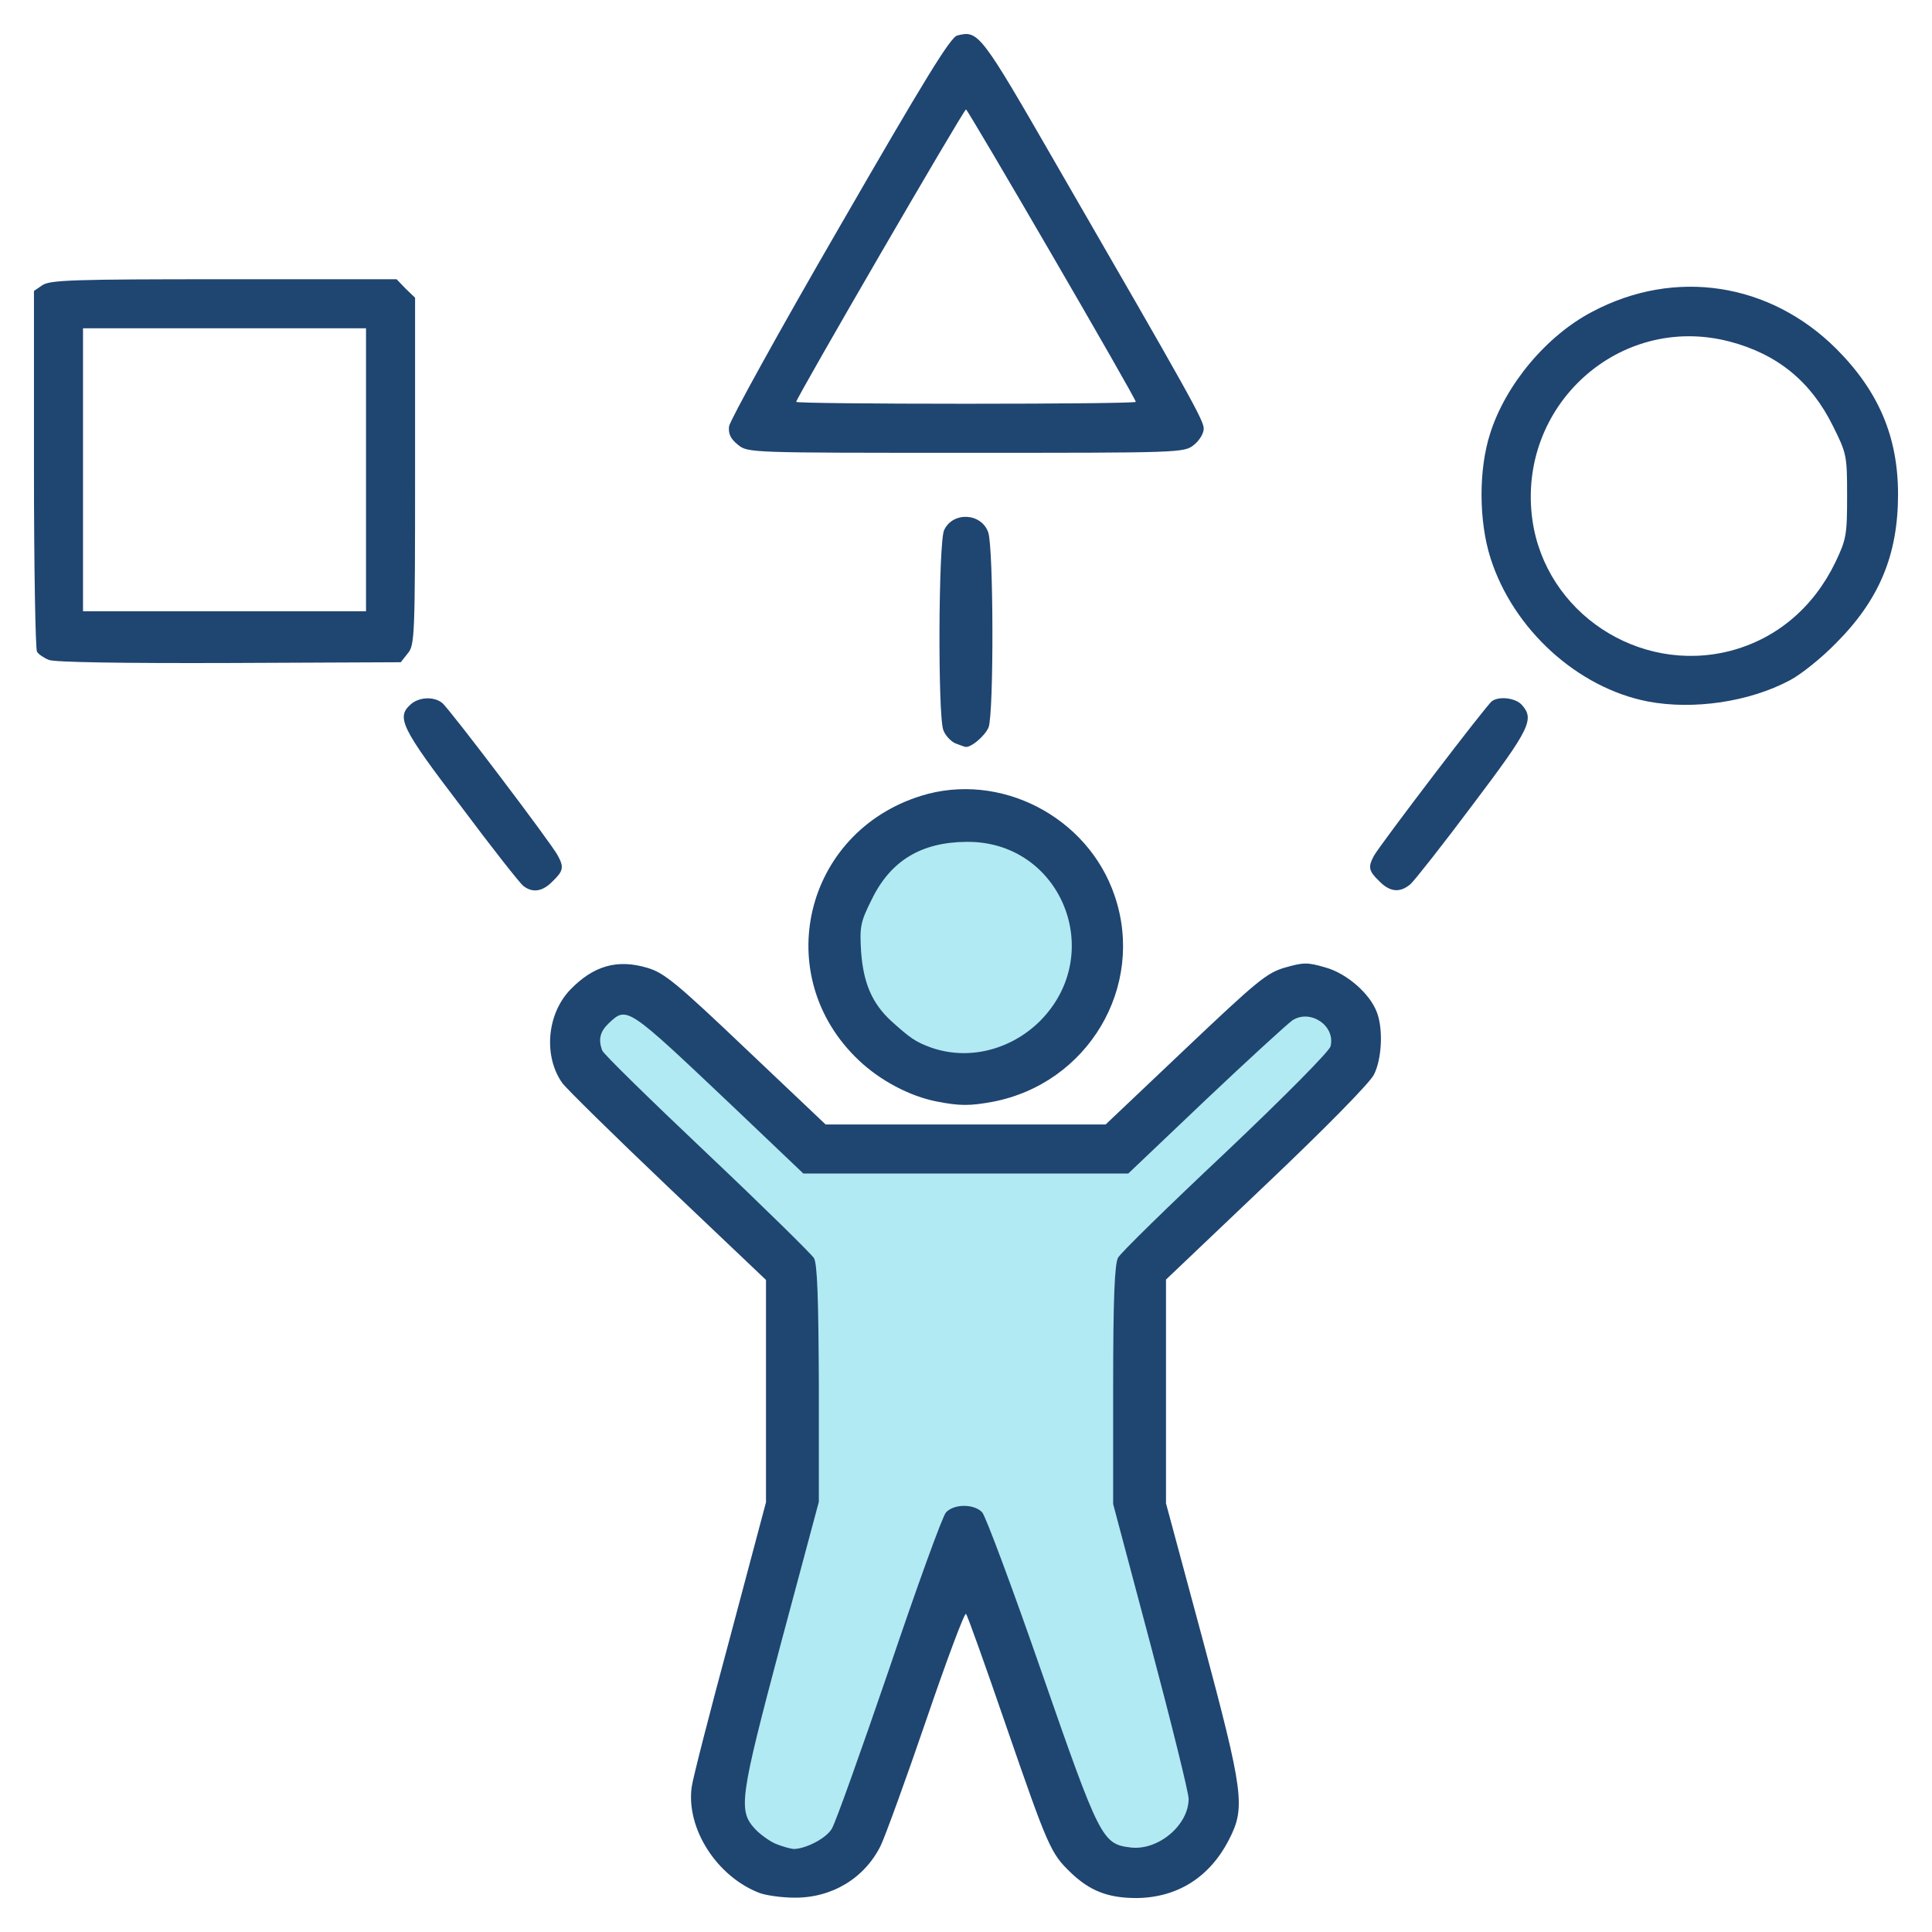 <?xml version="1.0" encoding="utf-8"?>
<!DOCTYPE svg PUBLIC "-//W3C//DTD SVG 1.0//EN" "http://www.w3.org/TR/2001/REC-SVG-20010904/DTD/svg10.dtd">
<svg version="1.0" xmlns="http://www.w3.org/2000/svg" width="512px" height="512px" viewBox="0 0 512 512" preserveAspectRatio="xMidYMid meet">
 <g fill="#1f4571">
  <path d="M201.4 501.7 c-11.4 -4.3 -19.6 -17.1 -18.1 -28.1 0.3 -2.3 4.9 -20.2 10.2 -39.8 l9.5 -35.7 0 -29.5 0 -29.4 -26 -24.7 c-14.3 -13.6 -26.9 -26 -28 -27.5 -5 -7.1 -4.1 -18.2 2.1 -24.7 6.2 -6.4 12.5 -8.2 20.5 -5.8 4.4 1.3 7.7 4 26.1 21.5 l21.1 20 37.1 0 37.1 0 21.1 -20 c19.1 -18.1 21.6 -20.2 26.5 -21.6 4.9 -1.4 5.9 -1.4 10.7 0 5.7 1.6 11.8 7 13.6 11.9 1.7 4.5 1.3 12.4 -0.8 16.5 -1.1 2.2 -13 14.3 -28.5 29 l-26.6 25.3 0 29.7 0 29.6 9.7 36 c10.9 40.7 11.4 44.6 7 53.1 -5.1 10 -13.7 15.4 -24.5 15.5 -7.6 0 -12.4 -1.9 -17.5 -6.8 -5.3 -5.1 -6 -6.8 -17.2 -39.2 -5.4 -15.7 -10.1 -28.9 -10.5 -29.3 -0.4 -0.4 -5.1 12.2 -10.5 28 -5.4 15.8 -10.9 30.9 -12.1 33.4 -4.3 8.7 -13 13.9 -22.9 13.8 -3.3 0 -7.4 -0.6 -9.1 -1.2z m13.4 -17.3 c1.2 -0.8 2.7 -2.5 3.3 -3.6 0.6 -1.2 7.2 -19.9 14.6 -41.7 7.4 -21.8 14.1 -40.4 15 -41.3 2.3 -2.6 13.3 -2.5 15.6 0 0.9 1 8 20 15.7 42.2 14.9 42.8 16.4 46 22.1 46 3.1 0 7.4 -3.1 9.4 -6.9 1.3 -2.6 0.7 -5.4 -8.6 -40.1 l-9.9 -37.4 0.1 -34.5 c0 -19 0.3 -35.3 0.7 -36.2 0.4 -0.9 11.1 -11.5 23.7 -23.4 34.1 -32.2 33.1 -31.1 31.6 -32.9 -0.8 -0.9 -1.7 -1.6 -2.1 -1.6 -0.4 0 -10.5 9.2 -22.4 20.5 l-21.7 20.5 -46 0 -46 0 -19.2 -18.2 c-26.6 -25.2 -24.4 -23.3 -26.2 -21.8 -0.8 0.7 -1.5 1.6 -1.5 2 0 0.4 12.3 12.4 27.3 26.6 14.9 14.1 27.7 26.7 28.4 27.8 0.9 1.5 1.2 11.3 1.3 36.3 l0 34.3 -10 37.5 c-7.5 28.4 -9.7 38.1 -9.1 39.8 1.2 3.2 6.8 7.7 9.5 7.7 1.2 0 3.2 -0.7 4.4 -1.6z"/>
  <path d="M248.2 291.9 c-7.1 -1.4 -14.9 -5.5 -20.6 -10.9 -23.6 -22.3 -14.6 -60.4 16.5 -70.1 20.9 -6.5 44.2 5.5 51.3 26.5 8.2 24.1 -7.1 49.8 -32.4 54.6 -6 1.1 -8.7 1.1 -14.8 -0.1z m14.4 -17.6 c10.4 -3.5 19.8 -17.2 18 -26.5 -1.2 -6.4 -6.6 -14 -12.5 -17.5 -6.8 -4.1 -11.2 -4.9 -17 -3.4 -7.3 1.9 -13.1 6.9 -16.9 14.2 -2.9 5.4 -3.3 7.1 -2.9 11.1 0.9 7.6 4.9 13.6 12.9 19.7 2.3 1.7 8.7 4 11.4 4.1 1.1 0 4.3 -0.8 7 -1.7z"/>
  <path d="M138.7 234.8 c-0.9 -0.7 -8.4 -10.2 -16.6 -21.2 -15.8 -20.7 -17.1 -23.5 -13.3 -26.9 2.2 -2 6.2 -2.2 8.4 -0.4 1.8 1.4 29 37.3 30.6 40.4 1.7 3.1 1.5 4.1 -1.3 6.8 -2.7 2.8 -5.3 3.2 -7.8 1.3z"/>
  <path d="M365.5 233.5 c-2.8 -2.7 -3 -3.7 -1.4 -6.7 1.6 -2.9 30 -40.2 31.3 -41 2 -1.4 6.3 -0.8 7.9 1 3.4 3.8 2.2 6.3 -12.9 26.3 -8 10.7 -15.5 20.2 -16.6 21.2 -2.8 2.4 -5.5 2.1 -8.3 -0.8z"/>
  <path d="M253.2 197 c-1.2 -0.5 -2.7 -2.1 -3.2 -3.5 -1.5 -3.8 -1.3 -49.8 0.2 -53 2.3 -5 9.9 -4.6 11.7 0.6 1.4 4.2 1.5 47.5 0.1 51.6 -0.9 2.3 -4.9 5.7 -6.3 5.2 -0.1 0 -1.2 -0.4 -2.5 -0.9z"/>
  <path d="M436.7 185.9 c-18.6 -3.6 -35.7 -19.1 -41.7 -38 -3.1 -9.7 -3.2 -23.4 -0.1 -33 4.1 -13 15 -26 27.1 -32.3 21.9 -11.6 47 -7.7 64.6 9.8 11.2 11.2 16.4 23.3 16.4 38.6 0 16.1 -5 28 -16.5 39.5 -3.8 3.9 -9.3 8.3 -12.2 9.8 -10.7 5.7 -25.5 7.9 -37.6 5.6z m21.8 -13.4 c12.3 -3.2 22.1 -11.5 27.9 -23.5 2.9 -6.1 3.1 -7.2 3.1 -17.6 0 -10.7 -0.1 -11.2 -3.8 -18.6 -5.8 -11.7 -14.7 -19 -27.4 -22.3 -29.2 -7.6 -56.4 17.1 -52.2 47.3 3.5 24.6 28.2 40.9 52.4 34.7z"/>
  <path d="M13 174.9 c-1.3 -0.5 -2.8 -1.5 -3.2 -2.2 -0.4 -0.7 -0.8 -22.4 -0.8 -48.4 l0 -47.2 2.2 -1.5 c2 -1.4 8.2 -1.6 48.1 -1.6 l45.8 0 2.4 2.5 2.5 2.4 0 45.9 c0 43.8 -0.1 46.1 -1.9 48.3 l-1.9 2.4 -45.4 0.2 c-28.4 0.1 -46.2 -0.2 -47.8 -0.8z m84 -50.4 l0 -37.5 -37.5 0 -37.5 0 0 37.5 0 37.5 37.5 0 37.5 0 0 -37.5z"/>
  <path d="M195.6 117.9 c-2 -1.6 -2.6 -2.9 -2.4 -4.9 0.2 -1.5 13.3 -25.3 29.3 -52.9 22.5 -39 29.4 -50.3 31.2 -50.7 5.6 -1.4 6.1 -0.8 26.3 34.3 35.6 61.6 39 67.7 39 69.9 0 1.3 -1.2 3.2 -2.6 4.3 -2.6 2.1 -3.5 2.1 -60.4 2.1 -57.3 0 -57.8 0 -60.4 -2.1z m105.4 -11.4 c0 -1 -44.5 -77.5 -45 -77.5 -0.6 0 -45 76.5 -45 77.5 0 0.3 20.3 0.5 45 0.5 24.8 0 45 -0.2 45 -0.5z"/>
 </g>
 <g fill="#b1eaf2">
  <path d="M205.5 488.6 c-1.6 -0.7 -4.1 -2.5 -5.4 -3.9 -4.5 -4.9 -4.1 -8 6.8 -49 l10.1 -37.7 0 -31.3 c-0.1 -22.6 -0.4 -31.8 -1.3 -33.3 -0.7 -1.1 -13.4 -13.6 -28.3 -27.7 -15 -14.2 -27.5 -26.4 -27.8 -27.3 -1.1 -2.9 -0.6 -5 1.7 -7.2 4.9 -4.6 4.7 -4.7 32.9 22 l18.7 17.8 43 0 43.1 0 20.4 -19.4 c11.3 -10.7 21.7 -20.2 23.1 -21.2 4.8 -3.1 11.5 1.5 10.1 6.9 -0.3 1.3 -12.4 13.5 -27.8 28.1 -15 14.1 -27.9 26.7 -28.5 27.9 -0.9 1.6 -1.3 10.6 -1.3 33.8 l0 31.5 10 37.6 c5.5 20.7 10 38.9 10 40.5 0 7 -8.1 13.8 -15.4 12.9 -7.5 -0.9 -8.2 -2.3 -23.6 -46.6 -7.7 -22.2 -14.8 -41.2 -15.7 -42.2 -2.1 -2.3 -7.5 -2.3 -9.6 0 -0.9 0.9 -7.7 19.7 -15.1 41.6 -7.5 21.9 -14.3 41 -15.2 42.3 -1.6 2.6 -7 5.3 -10.1 5.3 -1 -0.1 -3.1 -0.7 -4.8 -1.4z"/>
  <path d="M246.7 277.6 c-4.1 -1.5 -5.5 -2.5 -10.5 -7 -5.1 -4.7 -7.4 -10.1 -8 -18.4 -0.4 -6.6 -0.2 -7.8 2.8 -13.8 5 -10.3 13.1 -15.2 25.1 -15.3 25.1 -0.3 37.3 29.6 19.5 47.5 -7.8 7.7 -19 10.5 -28.9 7z"/>
 </g>
</svg>
